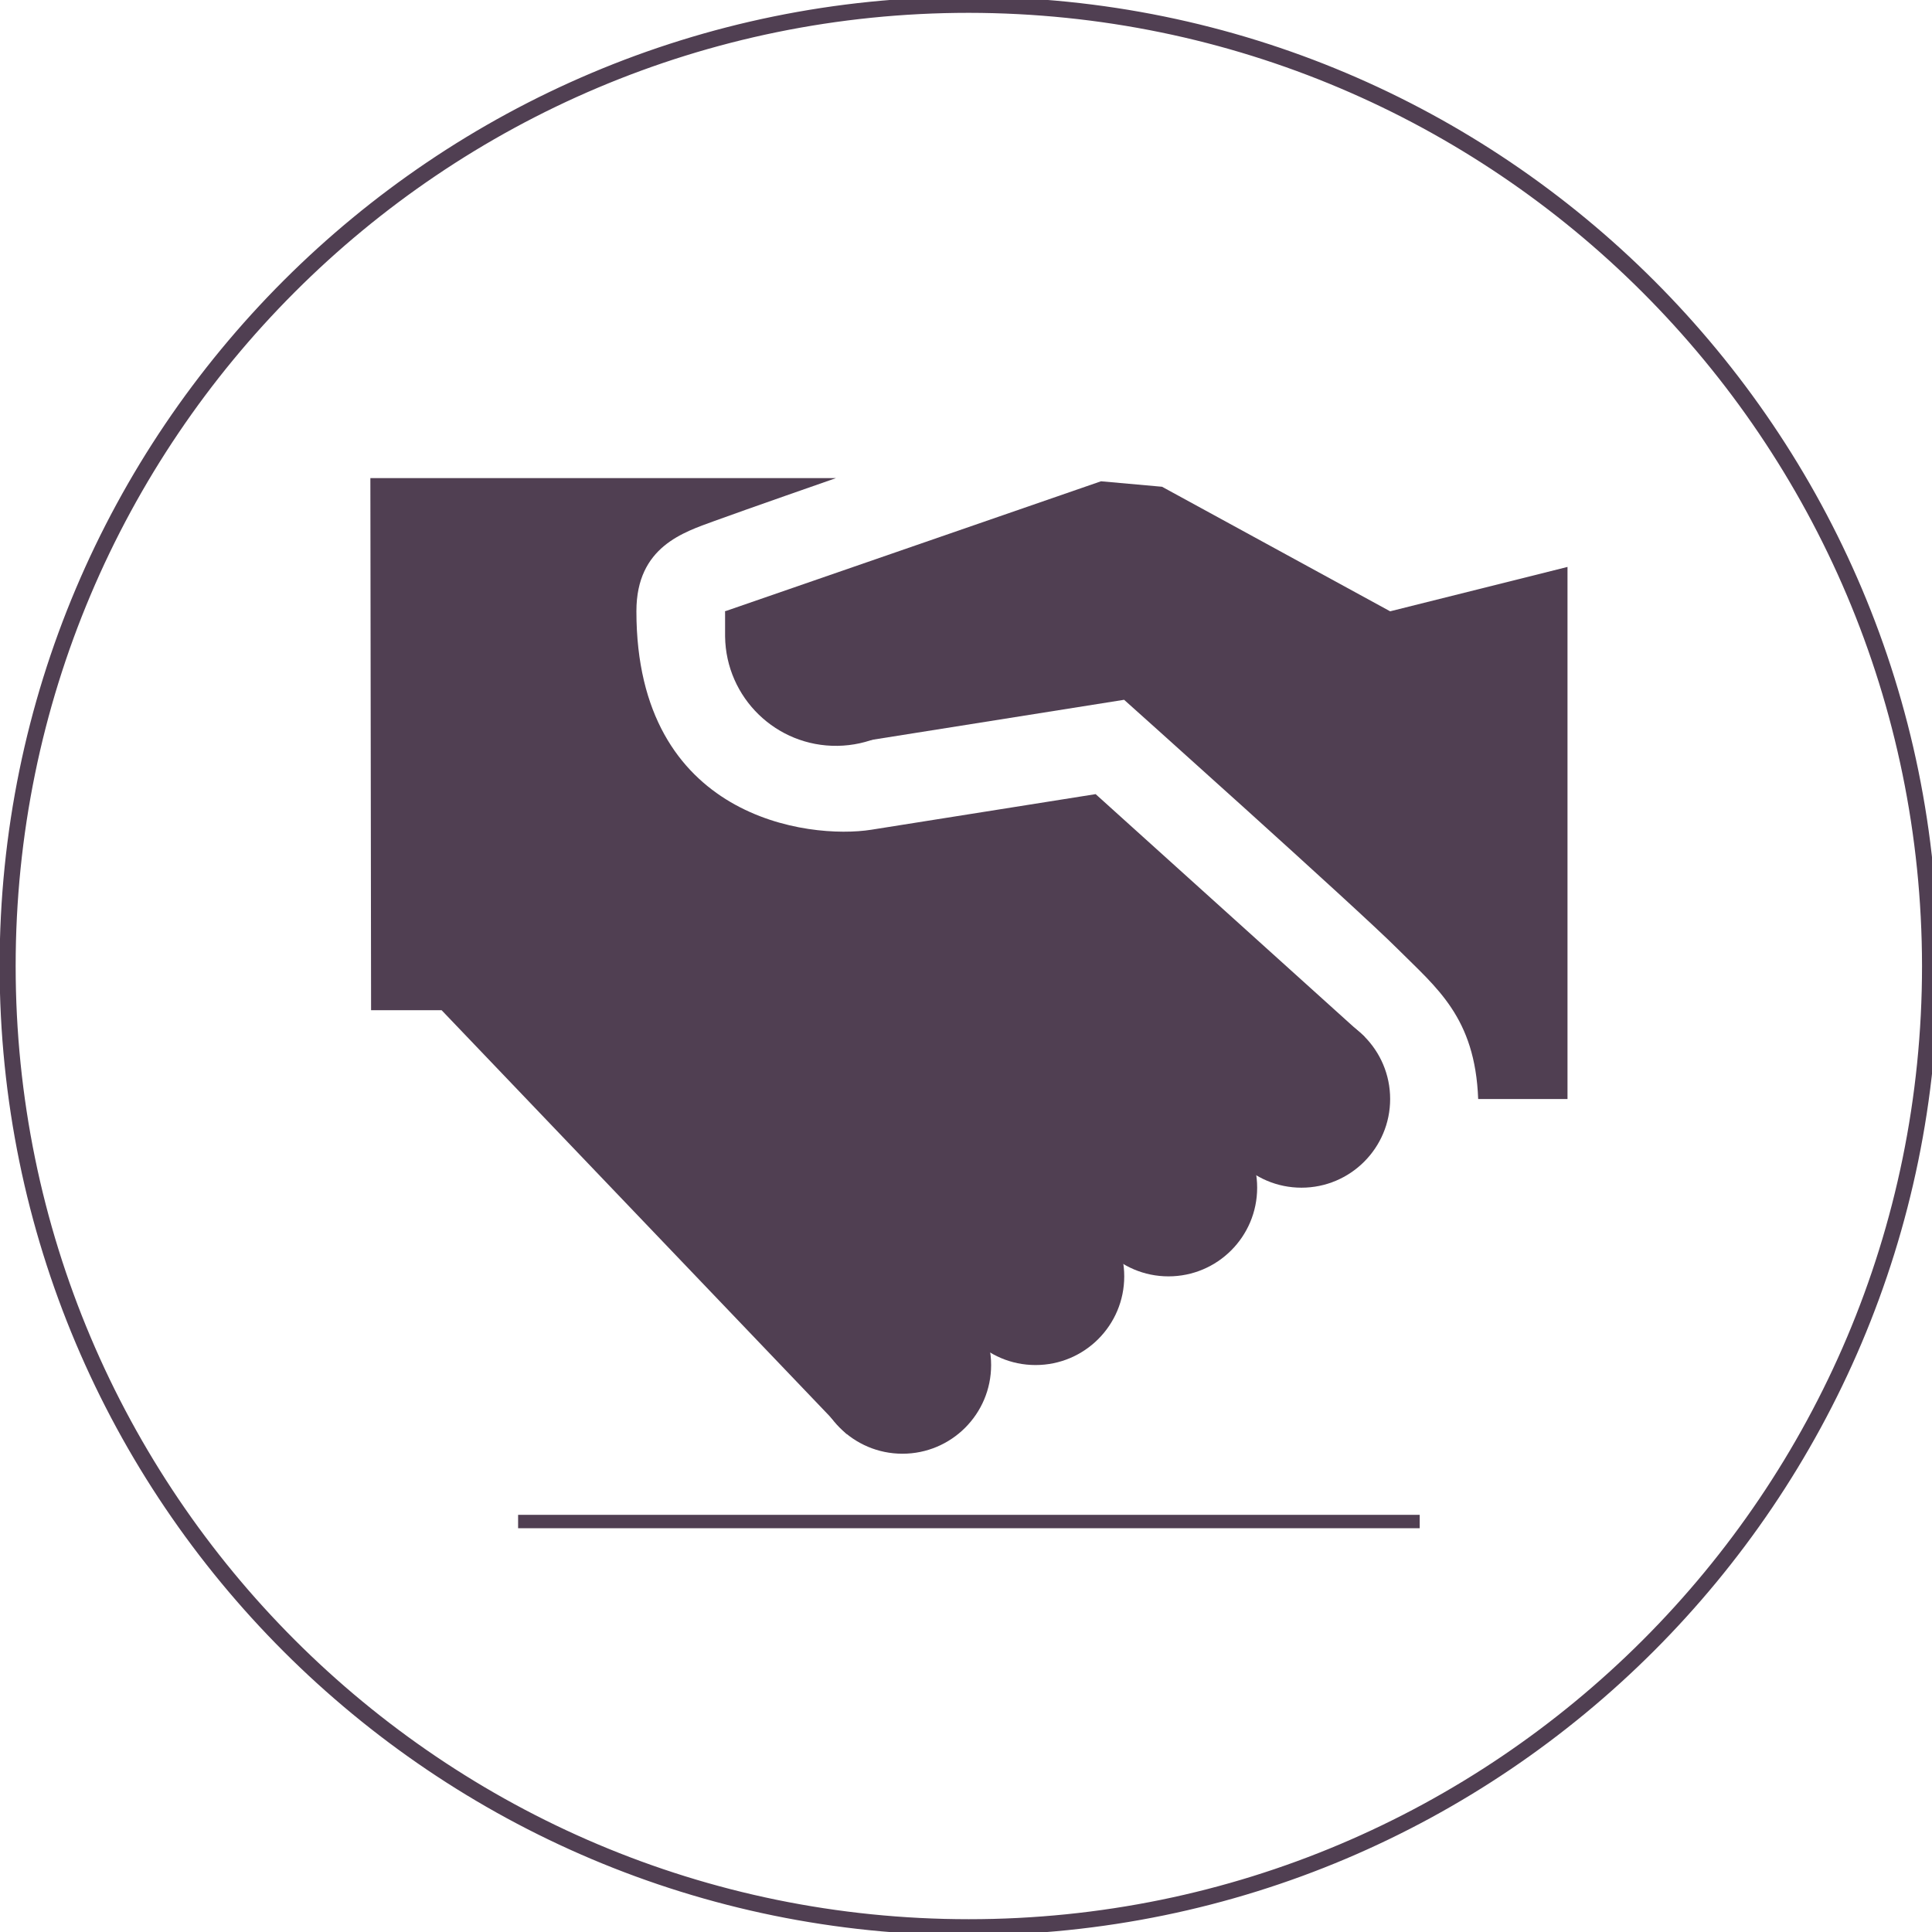 <?xml version="1.0" encoding="utf-8"?>
<!-- Generator: Adobe Illustrator 25.2.3, SVG Export Plug-In . SVG Version: 6.00 Build 0)  -->
<svg version="1.1" id="Livello_1" xmlns="http://www.w3.org/2000/svg" xmlns:xlink="http://www.w3.org/1999/xlink" x="0px" y="0px"
	 viewBox="0 0 300 300" style="enable-background:new 0 0 300 300;" xml:space="preserve">
<style type="text/css">
	.st0{fill:#503F52;}
	.st1{fill:#503F52;stroke:#503F52;stroke-miterlimit:10;}
</style>
<g id="Raggruppa_18419" transform="translate(-520.289 -121.137)">
	<path id="Tracciato_11032" class="st0" d="M619.11,216.06c0,32.24,26.81,35.44,36.46,33.92l34.85-5.53l41.76,37.68l-80.42,61.68
		L588.86,278h-10.95l-0.11-82.62h72.29c0,0-14.18,4.94-18.88,6.66c-4.7,1.73-12.1,3.95-12.1,13.99"/>
	<path id="Tracciato_11033" class="st0" d="M736.15,291.79c0,7.6-6.16,13.77-13.77,13.77c-7.6,0-13.77-6.17-13.77-13.77
		c0-7.6,6.17-13.77,13.77-13.77C729.99,278.02,736.15,284.18,736.15,291.79C736.15,291.78,736.15,291.79,736.15,291.79"/>
	<path id="Tracciato_11034" class="st0" d="M667.3,219.49c0.14,9.51-7.46,17.32-16.96,17.46c-9.51,0.14-17.32-7.46-17.46-16.96
		c0-0.17,0-0.33,0-0.5v-3.44h21.66L667.3,219.49z"/>
	<path id="Tracciato_11035" class="st0" d="M715.5,305.56c0,7.6-6.16,13.77-13.77,13.77c-7.6,0-13.77-6.17-13.77-13.77
		c0-7.6,6.16-13.77,13.77-13.77S715.5,297.95,715.5,305.56C715.5,305.56,715.5,305.56,715.5,305.56"/>
	<path id="Tracciato_11036" class="st0" d="M694.86,319.33c0,7.6-6.16,13.77-13.77,13.77c-7.6,0-13.77-6.17-13.77-13.77
		c0-7.6,6.16-13.77,13.77-13.77S694.86,311.73,694.86,319.33C694.86,319.33,694.86,319.33,694.86,319.33"/>
	<path id="Tracciato_11037" class="st0" d="M674.19,333.1c0,7.6-6.16,13.77-13.77,13.77c-7.6,0-13.77-6.17-13.77-13.77
		c0-7.6,6.16-13.77,13.77-13.77S674.19,325.5,674.19,333.1C674.19,333.1,674.19,333.1,674.19,333.1"/>
	<path id="Tracciato_11038" class="st0" d="M763.69,291.79v-82.62l-27.54,6.89l-35.42-19.34l-9.48-0.85l-58.38,20.19l18.96,20.57
		l43.01-6.83c0,0,36.15,32.35,42.46,38.67c6.06,6.06,12.05,10.62,12.52,23.32L763.69,291.79z"/>
	<path id="Tracciato_11039" class="st1" d="M670.73,122.63c-82.02,0-148.51,66.49-148.51,148.51s66.49,148.51,148.51,148.51
		c82.02,0,148.51-66.49,148.51-148.51C819.15,189.16,752.71,122.72,670.73,122.63 M670.73,421.14c-82.84,0-150-67.16-150-150
		s67.16-150,150-150s150,67.16,150,150C820.64,353.94,753.54,421.04,670.73,421.14"/>
	<rect id="Rettangolo_37444" x="600.74" y="356.36" class="st0" width="140" height="2.08"/>
</g>
</svg>
